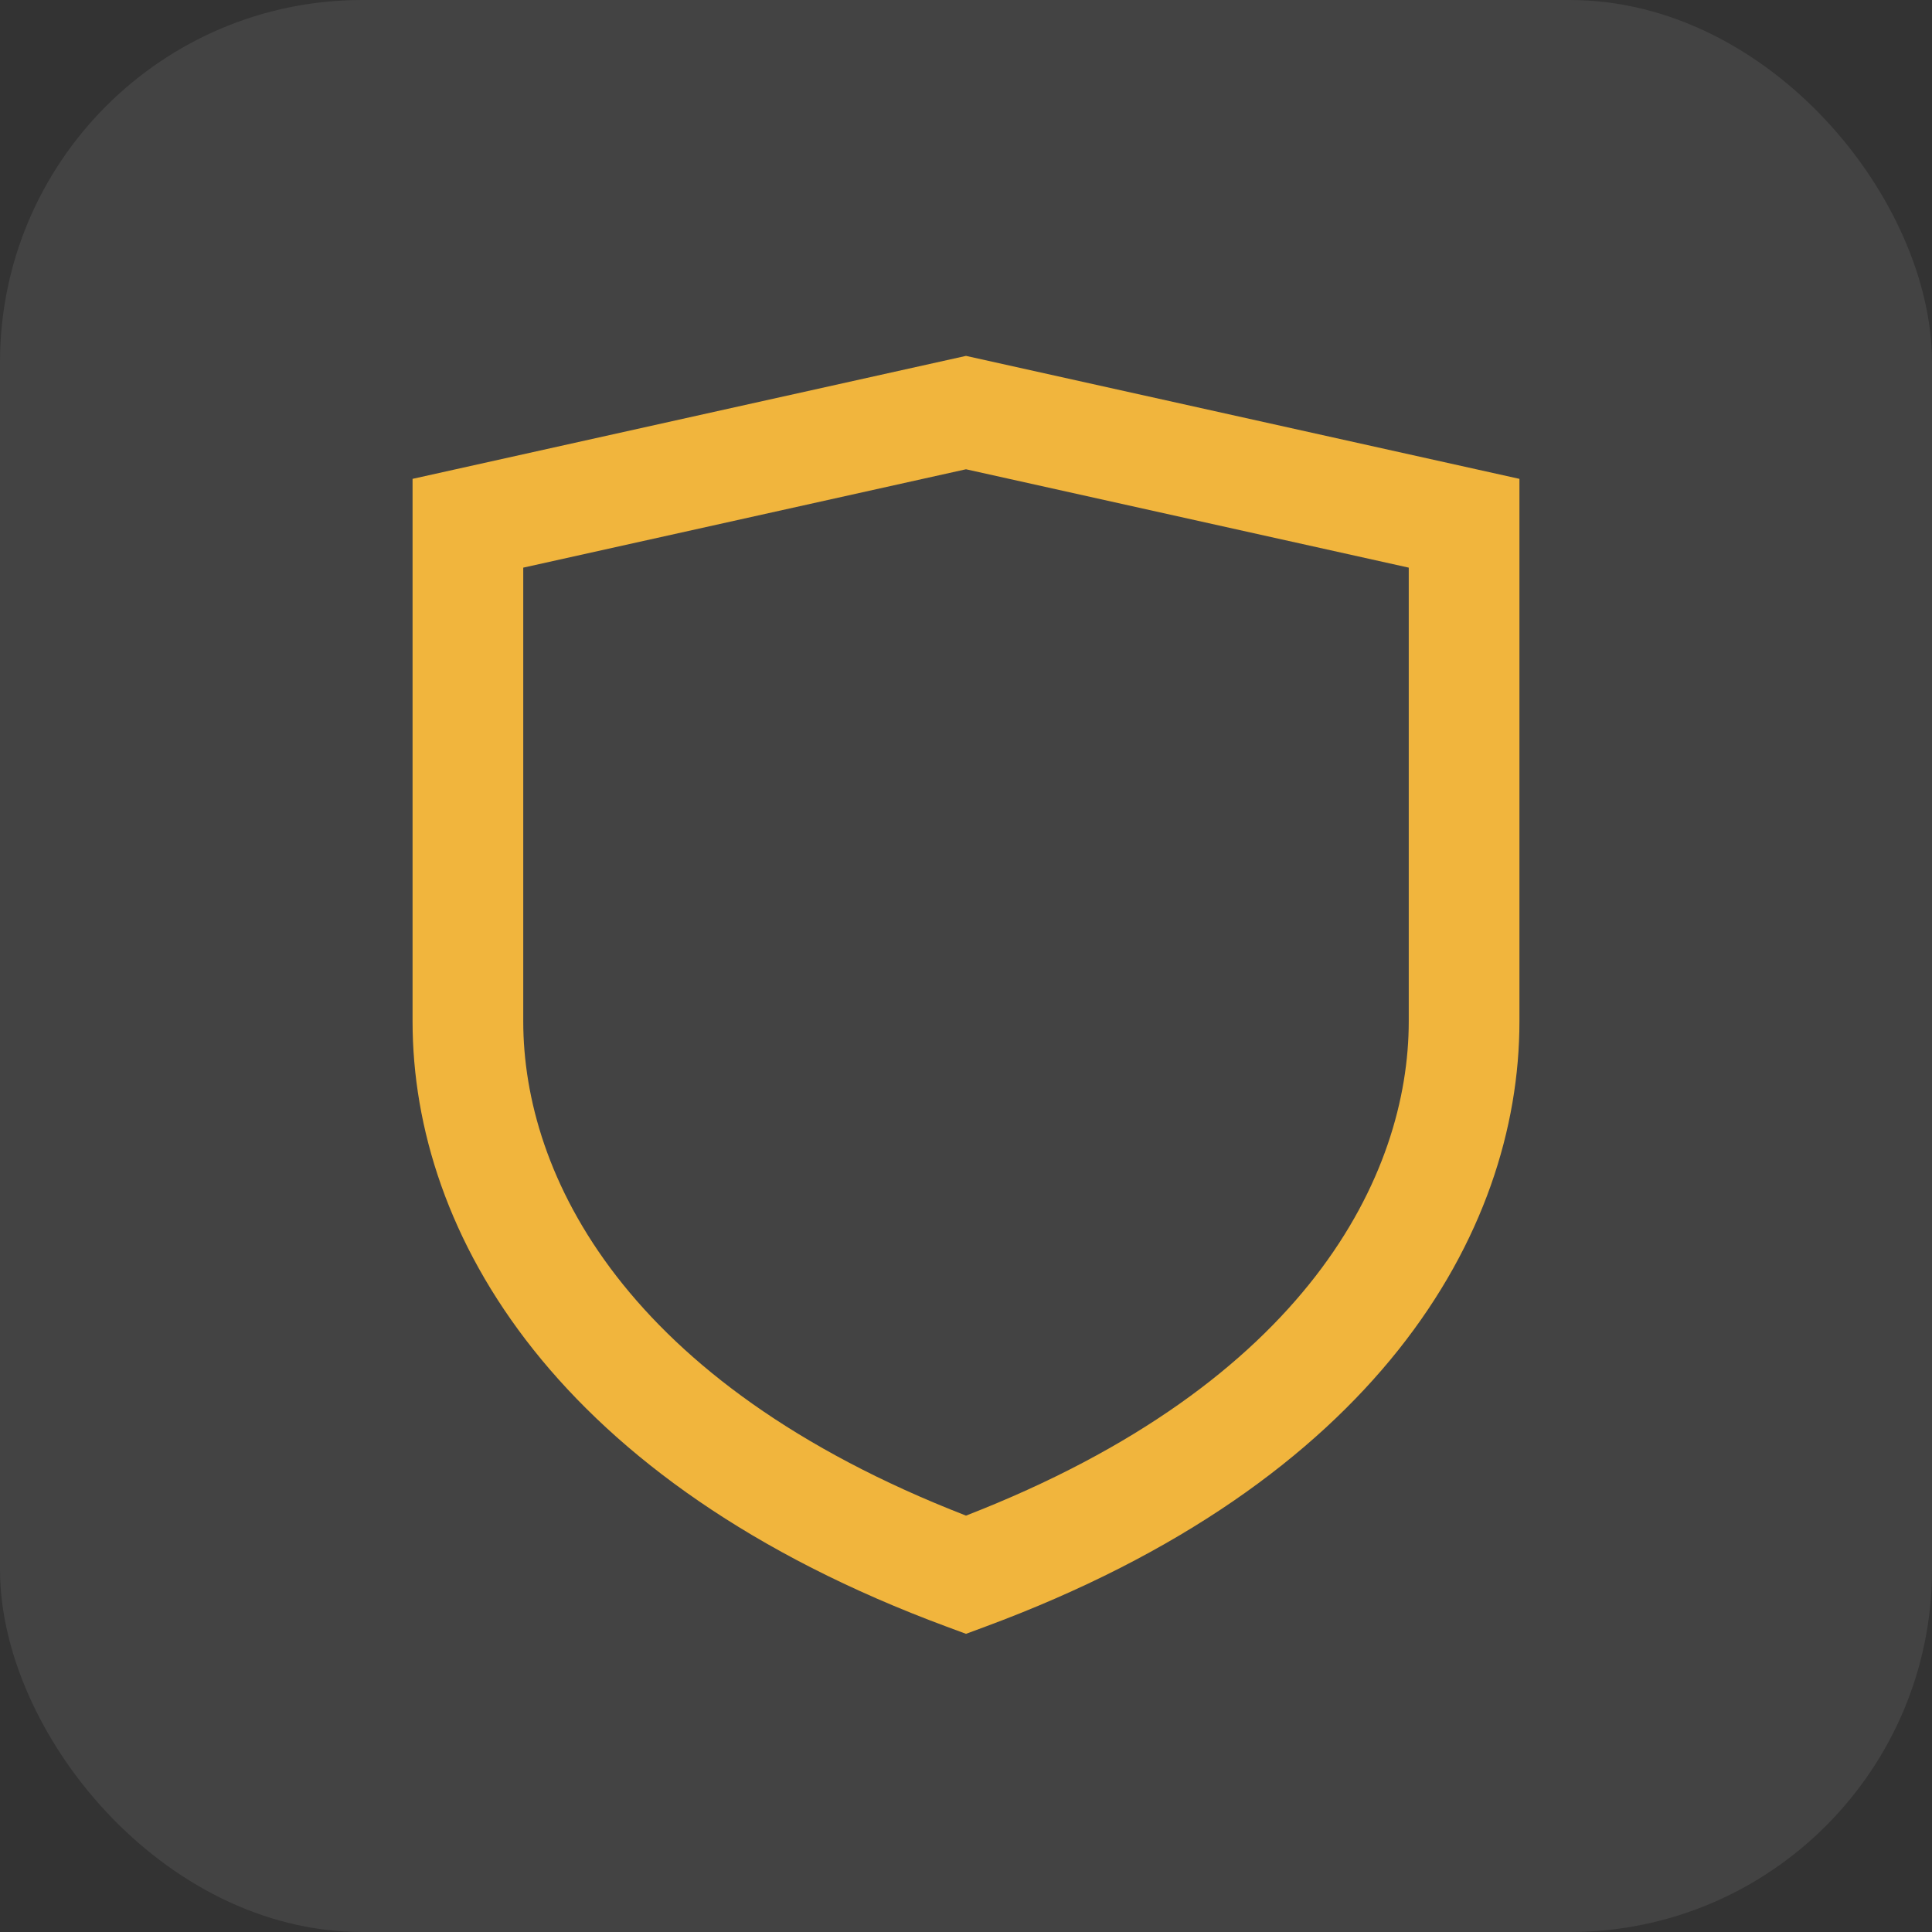 <svg width="48" height="48" viewBox="0 0 48 48" fill="none" xmlns="http://www.w3.org/2000/svg">
<rect x="0" y="0" width="48" height="48" fill="#333333" stroke="none"/>
<rect width="48" height="48" rx="9" fill="white" fill-opacity="0.08"/>
<path fill-rule="evenodd" clip-rule="evenodd" d="M24 8.842L37.75 11.897V25.375C37.75 30.668 34.16 36.829 24.478 40.415L24 40.592L23.522 40.415C13.84 36.829 10.25 30.668 10.25 25.375V11.897L24 8.842ZM13 14.103V25.375C13 29.179 15.504 34.355 24 37.655C32.496 34.355 35 29.179 35 25.375V14.103L24 11.659L13 14.103Z" fill="#F1B53D"/>
</svg>
